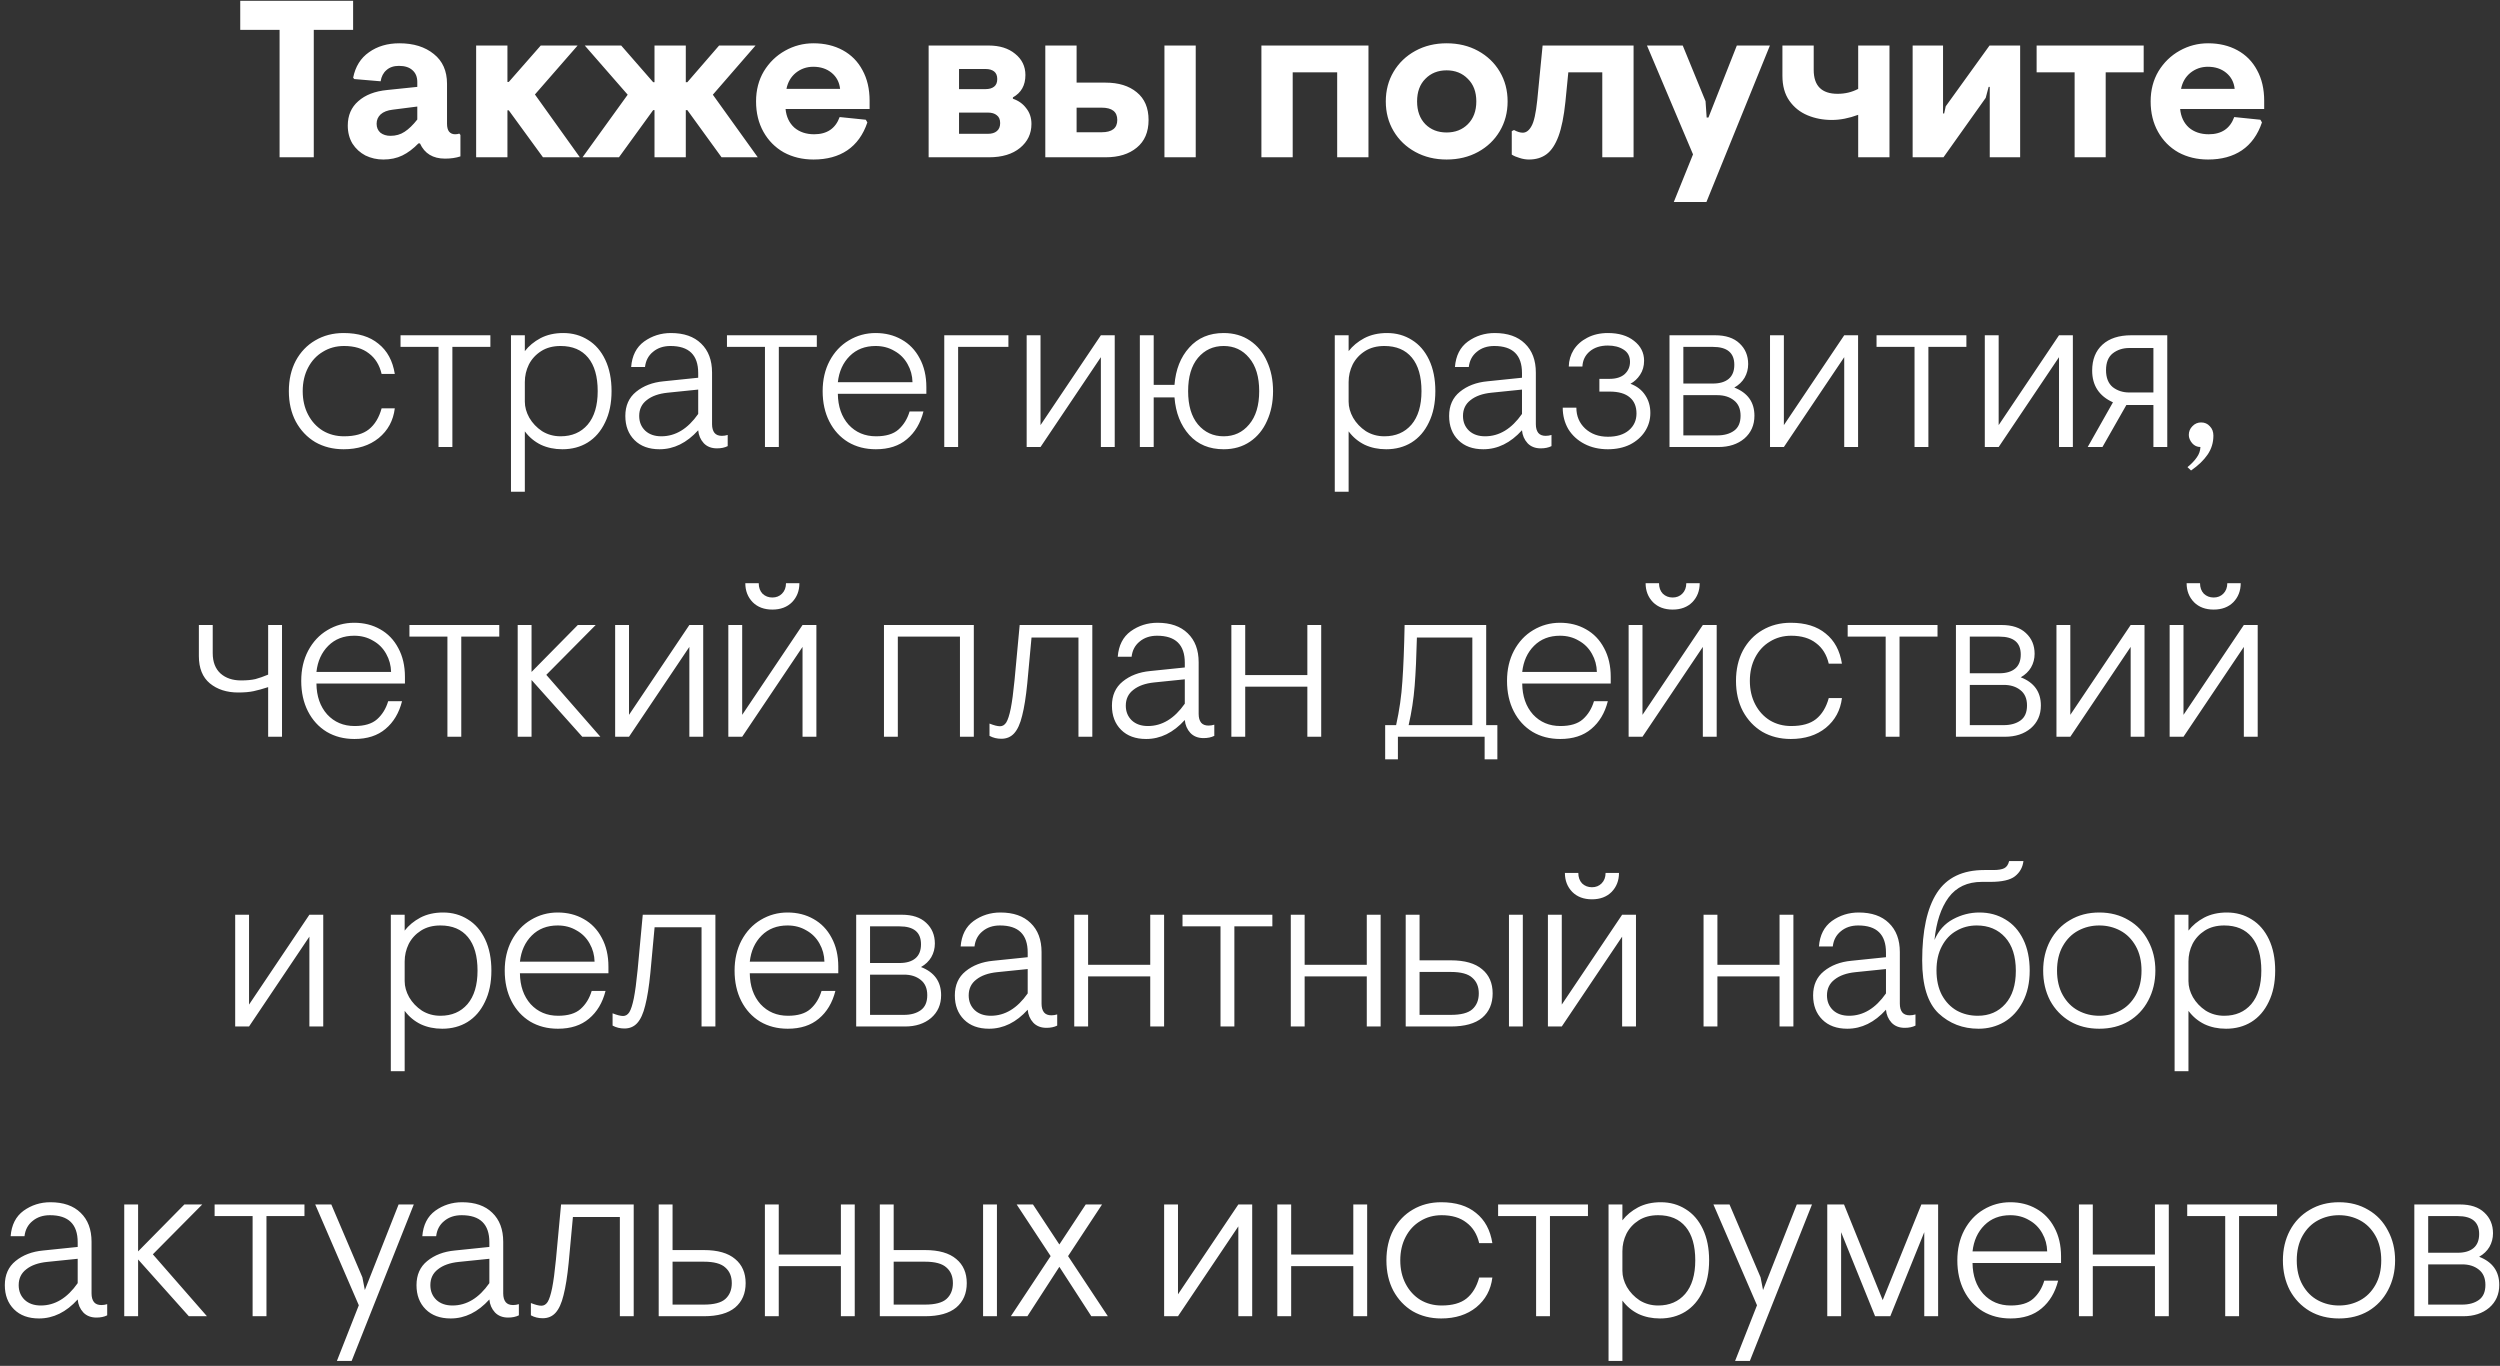<?xml version="1.0" encoding="UTF-8"?> <svg xmlns="http://www.w3.org/2000/svg" width="302" height="165" viewBox="0 0 302 165" fill="none"><rect x="0" y="0" width="302" height="165" fill="#333333" stroke="none"/><path d="M33.773 3.61H29.021V0.1H42.656V3.61H37.904V19H33.773V3.61ZM46.305 19.27C45.531 19.27 44.811 19.108 44.145 18.784C43.496 18.442 42.974 17.965 42.579 17.353C42.201 16.723 42.011 15.994 42.011 15.166C42.011 13.942 42.434 12.961 43.281 12.223C44.127 11.467 45.288 11.017 46.764 10.873L50.409 10.495V9.901C50.409 9.289 50.211 8.812 49.815 8.47C49.437 8.128 48.897 7.957 48.195 7.957C47.565 7.957 47.061 8.128 46.683 8.47C46.305 8.794 46.071 9.244 45.98 9.82L42.794 9.55L42.66 9.388C42.93 8.038 43.569 7.012 44.577 6.31C45.585 5.59 46.809 5.23 48.249 5.23C49.959 5.23 51.345 5.662 52.407 6.526C53.469 7.372 54 8.569 54 10.117V14.95C54 15.364 54.081 15.679 54.243 15.895C54.423 16.111 54.666 16.219 54.972 16.219C55.17 16.219 55.341 16.192 55.484 16.138L55.62 16.3V18.892C55.08 19.072 54.459 19.162 53.757 19.162C52.299 19.162 51.291 18.55 50.733 17.326H50.544C49.914 17.974 49.266 18.46 48.6 18.784C47.934 19.108 47.169 19.27 46.305 19.27ZM47.169 16.408C47.817 16.408 48.384 16.246 48.87 15.922C49.374 15.598 49.887 15.103 50.409 14.437V12.871L47.439 13.249C46.809 13.321 46.323 13.51 45.98 13.816C45.657 14.122 45.495 14.5 45.495 14.95C45.495 15.4 45.648 15.76 45.954 16.03C46.278 16.282 46.683 16.408 47.169 16.408ZM57.518 5.5H61.298V9.901H61.46L65.321 5.5H69.776L64.619 11.413L70.046 19H65.591L61.46 13.33H61.298V19H57.518V5.5ZM75.824 11.44L70.64 5.5H75.041L78.902 9.928H79.064V5.5H82.844V9.928H83.033L86.867 5.5H91.268L86.111 11.44L91.538 19H87.164L83.033 13.303H82.844V19H79.064V13.303H78.902L74.771 19H70.37L75.824 11.44ZM98.271 19.27C96.939 19.27 95.742 18.982 94.68 18.406C93.636 17.812 92.817 16.984 92.223 15.922C91.629 14.86 91.332 13.636 91.332 12.25C91.332 10.882 91.647 9.667 92.277 8.605C92.925 7.543 93.78 6.715 94.842 6.121C95.904 5.527 97.047 5.23 98.271 5.23C99.603 5.23 100.782 5.509 101.808 6.067C102.834 6.625 103.626 7.426 104.184 8.47C104.76 9.514 105.048 10.747 105.048 12.169V13.168H94.896C94.986 14.104 95.337 14.851 95.949 15.409C96.579 15.949 97.38 16.219 98.352 16.219C99.9 16.219 100.926 15.526 101.43 14.14L104.589 14.464L104.778 14.788C104.274 16.282 103.464 17.407 102.348 18.163C101.25 18.901 99.891 19.27 98.271 19.27ZM101.484 10.738C101.394 9.928 101.052 9.28 100.458 8.794C99.864 8.308 99.126 8.065 98.244 8.065C97.452 8.065 96.75 8.308 96.138 8.794C95.544 9.28 95.166 9.928 95.004 10.738H101.484ZM112.179 5.5H119.442C120.756 5.5 121.818 5.833 122.628 6.499C123.456 7.165 123.87 8.02 123.87 9.064C123.87 10.306 123.366 11.206 122.358 11.764V11.926C123.042 12.16 123.582 12.547 123.978 13.087C124.392 13.609 124.599 14.239 124.599 14.977C124.599 16.147 124.14 17.11 123.222 17.866C122.304 18.622 121.053 19 119.469 19H112.179V5.5ZM119.064 10.765C119.496 10.765 119.838 10.666 120.09 10.468C120.342 10.27 120.468 9.964 120.468 9.55C120.468 9.136 120.342 8.83 120.09 8.632C119.838 8.434 119.496 8.335 119.064 8.335H115.851V10.765H119.064ZM119.334 16.165C119.802 16.165 120.162 16.057 120.414 15.841C120.684 15.625 120.819 15.301 120.819 14.869C120.819 14.437 120.684 14.122 120.414 13.924C120.162 13.708 119.802 13.6 119.334 13.6H115.851V16.165H119.334ZM126.273 5.5H130.053V9.982H133.563C135.129 9.982 136.38 10.369 137.316 11.143C138.27 11.917 138.747 13.033 138.747 14.491C138.747 15.949 138.27 17.065 137.316 17.839C136.38 18.613 135.129 19 133.563 19H126.273V5.5ZM140.664 5.5H144.444V19H140.664V5.5ZM133.077 15.976C134.337 15.976 134.967 15.481 134.967 14.491C134.967 13.501 134.337 13.006 133.077 13.006H130.053V15.976H133.077ZM152.378 5.5H165.311V19H161.531V8.74H156.158V19H152.378V5.5ZM174.748 19.27C173.344 19.27 172.084 18.964 170.968 18.352C169.852 17.74 168.979 16.903 168.349 15.841C167.719 14.779 167.404 13.582 167.404 12.25C167.404 10.918 167.719 9.721 168.349 8.659C168.979 7.597 169.852 6.76 170.968 6.148C172.084 5.536 173.344 5.23 174.748 5.23C176.17 5.23 177.439 5.536 178.555 6.148C179.671 6.76 180.544 7.597 181.174 8.659C181.804 9.721 182.119 10.918 182.119 12.25C182.119 13.582 181.804 14.779 181.174 15.841C180.544 16.903 179.671 17.74 178.555 18.352C177.439 18.964 176.17 19.27 174.748 19.27ZM174.748 16.003C175.792 16.003 176.647 15.67 177.313 15.004C177.997 14.32 178.339 13.402 178.339 12.25C178.339 11.098 177.997 10.189 177.313 9.523C176.647 8.839 175.792 8.497 174.748 8.497C173.704 8.497 172.849 8.839 172.183 9.523C171.517 10.189 171.184 11.098 171.184 12.25C171.184 13.402 171.517 14.32 172.183 15.004C172.849 15.67 173.704 16.003 174.748 16.003ZM184.7 19.27C184.322 19.27 183.944 19.207 183.566 19.081C183.188 18.973 182.873 18.838 182.621 18.676V15.841L182.891 15.706C183.287 15.922 183.638 16.03 183.944 16.03C184.358 16.03 184.709 15.769 184.997 15.247C185.303 14.725 185.537 13.681 185.699 12.115L186.347 5.5H197.336V19H193.556V8.74H189.452L189.101 12.304C188.921 14.05 188.642 15.436 188.264 16.462C187.886 17.47 187.409 18.19 186.833 18.622C186.257 19.054 185.546 19.27 184.7 19.27ZM204.517 18.649L198.955 5.5H203.275L206.029 12.223L206.164 14.194H206.38L209.809 5.5H213.805L206.137 24.4H202.195L204.517 18.649ZM224.469 13.87C223.353 14.284 222.291 14.491 221.283 14.491C220.221 14.491 219.24 14.302 218.34 13.924C217.44 13.546 216.711 12.961 216.153 12.169C215.595 11.377 215.316 10.369 215.316 9.145V5.5H219.096V8.443C219.096 10.369 220.059 11.332 221.985 11.332C222.885 11.332 223.713 11.134 224.469 10.738V5.5H228.249V19H224.469V13.87ZM231.047 5.5H234.719V13.708H234.854L235.043 12.844L240.335 5.5H244.034V19H240.362V10.495H240.227L239.876 11.818L234.773 19H231.047V5.5ZM250.614 8.74H246.024V5.5H258.957V8.74H254.367V19H250.614V8.74ZM266.737 19.27C265.405 19.27 264.208 18.982 263.146 18.406C262.102 17.812 261.283 16.984 260.689 15.922C260.095 14.86 259.798 13.636 259.798 12.25C259.798 10.882 260.113 9.667 260.743 8.605C261.391 7.543 262.246 6.715 263.308 6.121C264.37 5.527 265.513 5.23 266.737 5.23C268.069 5.23 269.248 5.509 270.274 6.067C271.3 6.625 272.092 7.426 272.65 8.47C273.226 9.514 273.514 10.747 273.514 12.169V13.168H263.362C263.452 14.104 263.803 14.851 264.415 15.409C265.045 15.949 265.846 16.219 266.818 16.219C268.366 16.219 269.392 15.526 269.896 14.14L273.055 14.464L273.244 14.788C272.74 16.282 271.93 17.407 270.814 18.163C269.716 18.901 268.357 19.27 266.737 19.27ZM269.95 10.738C269.86 9.928 269.518 9.28 268.924 8.794C268.33 8.308 267.592 8.065 266.71 8.065C265.918 8.065 265.216 8.308 264.604 8.794C264.01 9.28 263.632 9.928 263.47 10.738H269.95ZM41.508 54.27C40.23 54.27 39.087 53.982 38.079 53.406C37.089 52.812 36.306 51.984 35.73 50.922C35.172 49.86 34.893 48.636 34.893 47.25C34.893 45.864 35.172 44.64 35.73 43.578C36.306 42.516 37.089 41.697 38.079 41.121C39.087 40.527 40.23 40.23 41.508 40.23C43.272 40.23 44.676 40.662 45.72 41.526C46.782 42.372 47.439 43.587 47.691 45.171H46.098C45.846 44.091 45.333 43.263 44.559 42.687C43.803 42.093 42.804 41.796 41.562 41.796C40.608 41.796 39.753 42.03 38.997 42.498C38.241 42.948 37.647 43.587 37.215 44.415C36.783 45.243 36.567 46.188 36.567 47.25C36.567 48.312 36.783 49.257 37.215 50.085C37.647 50.913 38.241 51.561 38.997 52.029C39.753 52.479 40.608 52.704 41.562 52.704C42.858 52.704 43.857 52.425 44.559 51.867C45.279 51.291 45.792 50.445 46.098 49.329H47.691C47.511 50.805 46.863 52.002 45.747 52.92C44.631 53.82 43.218 54.27 41.508 54.27ZM52.974 41.904H48.384V40.5H59.238V41.904H54.648V54H52.974V41.904ZM61.726 40.5H63.4V42.417C63.886 41.787 64.516 41.265 65.29 40.851C66.082 40.437 67 40.23 68.044 40.23C69.16 40.23 70.159 40.509 71.041 41.067C71.923 41.607 72.616 42.408 73.12 43.47C73.624 44.532 73.876 45.792 73.876 47.25C73.876 48.708 73.615 49.968 73.093 51.03C72.589 52.092 71.887 52.902 70.987 53.46C70.105 54 69.088 54.27 67.936 54.27C66.982 54.27 66.118 54.09 65.344 53.73C64.57 53.352 63.922 52.812 63.4 52.11V59.4H61.726V40.5ZM67.72 52.704C69.088 52.704 70.177 52.236 70.987 51.3C71.797 50.346 72.202 48.996 72.202 47.25C72.202 45.486 71.815 44.136 71.041 43.2C70.267 42.264 69.16 41.796 67.72 41.796C66.802 41.796 66.019 42.003 65.371 42.417C64.723 42.831 64.228 43.371 63.886 44.037C63.562 44.703 63.4 45.405 63.4 46.143V48.519C63.4 49.167 63.58 49.815 63.94 50.463C64.318 51.111 64.831 51.651 65.479 52.083C66.145 52.497 66.892 52.704 67.72 52.704ZM79.671 54.27C78.394 54.27 77.385 53.901 76.647 53.163C75.909 52.425 75.54 51.453 75.54 50.247C75.54 49.005 75.972 48.033 76.837 47.331C77.719 46.611 78.826 46.188 80.157 46.062L84.343 45.63V45.063C84.343 42.885 83.227 41.796 80.995 41.796C80.148 41.796 79.447 42.03 78.888 42.498C78.331 42.948 78.007 43.56 77.916 44.334H76.243C76.35 42.966 76.873 41.94 77.808 41.256C78.763 40.572 79.843 40.23 81.049 40.23C82.615 40.23 83.829 40.653 84.694 41.499C85.576 42.345 86.016 43.515 86.016 45.009V51.246C86.016 51.696 86.115 52.047 86.314 52.299C86.511 52.533 86.808 52.65 87.204 52.65C87.439 52.65 87.672 52.614 87.906 52.542V53.892C87.546 54.072 87.115 54.162 86.611 54.162C85.945 54.162 85.413 53.955 85.017 53.541C84.621 53.109 84.397 52.587 84.343 51.975C82.957 53.505 81.4 54.27 79.671 54.27ZM79.888 52.704C81.597 52.704 83.082 51.804 84.343 50.004V47.061L80.644 47.439C79.582 47.547 78.745 47.844 78.132 48.33C77.52 48.798 77.215 49.437 77.215 50.247C77.215 50.967 77.457 51.561 77.944 52.029C78.43 52.479 79.078 52.704 79.888 52.704ZM92.407 41.904H87.817V40.5H98.671V41.904H94.082V54H92.407V41.904ZM105.802 54.27C104.542 54.27 103.426 53.982 102.454 53.406C101.482 52.812 100.726 51.984 100.186 50.922C99.646 49.86 99.376 48.636 99.376 47.25C99.376 45.882 99.655 44.667 100.213 43.605C100.789 42.525 101.563 41.697 102.535 41.121C103.525 40.527 104.605 40.23 105.775 40.23C106.945 40.23 107.989 40.491 108.907 41.013C109.843 41.535 110.572 42.291 111.094 43.281C111.634 44.271 111.904 45.432 111.904 46.764V47.574H101.212C101.23 49.104 101.662 50.346 102.508 51.3C103.372 52.236 104.479 52.704 105.829 52.704C107.017 52.704 107.917 52.434 108.529 51.894C109.159 51.336 109.609 50.607 109.879 49.707H111.553C111.193 51.129 110.527 52.245 109.555 53.055C108.601 53.865 107.35 54.27 105.802 54.27ZM110.23 46.17C110.212 45.378 110.014 44.649 109.636 43.983C109.258 43.299 108.727 42.768 108.043 42.39C107.377 41.994 106.621 41.796 105.775 41.796C104.497 41.796 103.453 42.201 102.643 43.011C101.833 43.821 101.356 44.874 101.212 46.17H110.23ZM114.067 40.5H121.816V41.904H115.741V54H114.067V40.5ZM124.021 40.5H125.695V51.354L132.985 40.5H134.659V54H132.985V43.146L125.695 54H124.021V40.5ZM147.818 54.27C146.09 54.27 144.704 53.694 143.66 52.542C142.616 51.372 142.022 49.86 141.878 48.006H139.367V54H137.693V40.5H139.367V46.494H141.878C142.022 44.64 142.616 43.137 143.66 41.985C144.704 40.815 146.09 40.23 147.818 40.23C149.042 40.23 150.104 40.536 151.004 41.148C151.904 41.76 152.588 42.597 153.056 43.659C153.542 44.721 153.785 45.918 153.785 47.25C153.785 48.582 153.542 49.779 153.056 50.841C152.588 51.903 151.904 52.74 151.004 53.352C150.104 53.964 149.042 54.27 147.818 54.27ZM147.818 52.704C149.078 52.704 150.104 52.227 150.896 51.273C151.706 50.319 152.111 48.978 152.111 47.25C152.111 45.522 151.706 44.181 150.896 43.227C150.104 42.273 149.078 41.796 147.818 41.796C146.558 41.796 145.523 42.273 144.713 43.227C143.921 44.181 143.525 45.522 143.525 47.25C143.525 48.978 143.921 50.319 144.713 51.273C145.523 52.227 146.558 52.704 147.818 52.704ZM161.24 40.5H162.914V42.417C163.4 41.787 164.03 41.265 164.804 40.851C165.596 40.437 166.514 40.23 167.558 40.23C168.674 40.23 169.673 40.509 170.555 41.067C171.437 41.607 172.13 42.408 172.634 43.47C173.138 44.532 173.39 45.792 173.39 47.25C173.39 48.708 173.129 49.968 172.607 51.03C172.103 52.092 171.401 52.902 170.501 53.46C169.619 54 168.602 54.27 167.45 54.27C166.496 54.27 165.632 54.09 164.858 53.73C164.084 53.352 163.436 52.812 162.914 52.11V59.4H161.24V40.5ZM167.234 52.704C168.602 52.704 169.691 52.236 170.501 51.3C171.311 50.346 171.716 48.996 171.716 47.25C171.716 45.486 171.329 44.136 170.555 43.2C169.781 42.264 168.674 41.796 167.234 41.796C166.316 41.796 165.533 42.003 164.885 42.417C164.237 42.831 163.742 43.371 163.4 44.037C163.076 44.703 162.914 45.405 162.914 46.143V48.519C162.914 49.167 163.094 49.815 163.454 50.463C163.832 51.111 164.345 51.651 164.993 52.083C165.659 52.497 166.406 52.704 167.234 52.704ZM179.185 54.27C177.907 54.27 176.899 53.901 176.161 53.163C175.423 52.425 175.054 51.453 175.054 50.247C175.054 49.005 175.486 48.033 176.35 47.331C177.232 46.611 178.339 46.188 179.671 46.062L183.856 45.63V45.063C183.856 42.885 182.74 41.796 180.508 41.796C179.662 41.796 178.96 42.03 178.402 42.498C177.844 42.948 177.52 43.56 177.43 44.334H175.756C175.864 42.966 176.386 41.94 177.322 41.256C178.276 40.572 179.356 40.23 180.562 40.23C182.128 40.23 183.343 40.653 184.207 41.499C185.089 42.345 185.53 43.515 185.53 45.009V51.246C185.53 51.696 185.629 52.047 185.827 52.299C186.025 52.533 186.322 52.65 186.718 52.65C186.952 52.65 187.186 52.614 187.42 52.542V53.892C187.06 54.072 186.628 54.162 186.124 54.162C185.458 54.162 184.927 53.955 184.531 53.541C184.135 53.109 183.91 52.587 183.856 51.975C182.47 53.505 180.913 54.27 179.185 54.27ZM179.401 52.704C181.111 52.704 182.596 51.804 183.856 50.004V47.061L180.157 47.439C179.095 47.547 178.258 47.844 177.646 48.33C177.034 48.798 176.728 49.437 176.728 50.247C176.728 50.967 176.971 51.561 177.457 52.029C177.943 52.479 178.591 52.704 179.401 52.704ZM194.232 54.27C193.17 54.27 192.225 54.054 191.397 53.622C190.569 53.19 189.921 52.596 189.453 51.84C189.003 51.066 188.778 50.202 188.778 49.248H190.425C190.425 50.256 190.776 51.093 191.478 51.759C192.198 52.425 193.116 52.758 194.232 52.758C195.312 52.758 196.158 52.497 196.77 51.975C197.382 51.453 197.688 50.778 197.688 49.95C197.688 49.104 197.418 48.456 196.878 48.006C196.338 47.538 195.528 47.304 194.448 47.304H193.206V45.765H194.448C195.222 45.765 195.825 45.576 196.257 45.198C196.689 44.802 196.905 44.307 196.905 43.713C196.905 43.047 196.644 42.552 196.122 42.228C195.618 41.904 194.988 41.742 194.232 41.742C193.332 41.742 192.603 41.976 192.045 42.444C191.487 42.912 191.19 43.524 191.154 44.28H189.507C189.525 43.542 189.723 42.867 190.101 42.255C190.497 41.643 191.046 41.157 191.748 40.797C192.468 40.419 193.296 40.23 194.232 40.23C195.546 40.23 196.599 40.545 197.391 41.175C198.201 41.805 198.606 42.606 198.606 43.578C198.606 44.226 198.444 44.793 198.12 45.279C197.814 45.747 197.427 46.107 196.959 46.359C197.733 46.647 198.327 47.106 198.741 47.736C199.155 48.348 199.362 49.068 199.362 49.896C199.362 50.706 199.146 51.444 198.714 52.11C198.282 52.776 197.679 53.307 196.905 53.703C196.131 54.081 195.24 54.27 194.232 54.27ZM201.675 40.5H207.183C208.461 40.5 209.442 40.824 210.126 41.472C210.828 42.12 211.179 42.957 211.179 43.983C211.179 44.577 211.035 45.126 210.747 45.63C210.459 46.116 210.045 46.512 209.505 46.818C211.125 47.448 211.935 48.582 211.935 50.22C211.935 51.354 211.53 52.272 210.72 52.974C209.91 53.658 208.866 54 207.588 54H201.675V40.5ZM206.913 46.332C207.741 46.332 208.38 46.143 208.83 45.765C209.28 45.387 209.505 44.82 209.505 44.064C209.505 42.624 208.641 41.904 206.913 41.904H203.349V46.332H206.913ZM207.453 52.596C208.281 52.596 208.956 52.407 209.478 52.029C210 51.651 210.261 51.048 210.261 50.22C210.261 49.392 209.991 48.771 209.451 48.357C208.929 47.943 208.263 47.736 207.453 47.736H203.349V52.596H207.453ZM213.818 40.5H215.492V51.354L222.782 40.5H224.456V54H222.782V43.146L215.492 54H213.818V40.5ZM231.276 41.904H226.686V40.5H237.54V41.904H232.95V54H231.276V41.904ZM239.764 40.5H241.438V51.354L248.728 40.5H250.402V54H248.728V43.146L241.438 54H239.764V40.5ZM255.245 48.6C253.571 47.844 252.734 46.566 252.734 44.766C252.734 43.434 253.148 42.39 253.976 41.634C254.804 40.878 255.965 40.5 257.459 40.5H261.806V54H260.132V48.924H256.865L253.976 54H252.194L255.245 48.6ZM260.132 47.412V42.039H257.216C256.442 42.039 255.776 42.255 255.218 42.687C254.678 43.119 254.408 43.794 254.408 44.712C254.408 45.63 254.678 46.314 255.218 46.764C255.776 47.196 256.442 47.412 257.216 47.412H260.132ZM264.246 56.43C264.732 56.034 265.11 55.638 265.38 55.242C265.65 54.864 265.794 54.45 265.812 54C265.416 54 265.083 53.847 264.813 53.541C264.543 53.217 264.408 52.884 264.408 52.542C264.408 52.128 264.552 51.777 264.84 51.489C265.128 51.183 265.479 51.03 265.893 51.03C266.325 51.03 266.676 51.183 266.946 51.489C267.234 51.777 267.378 52.155 267.378 52.623C267.378 53.469 267.144 54.234 266.676 54.918C266.208 55.602 265.542 56.241 264.678 56.835L264.246 56.43ZM32.393 83.006C31.727 83.222 31.142 83.384 30.638 83.492C30.134 83.6 29.513 83.654 28.775 83.654C27.389 83.654 26.246 83.285 25.346 82.547C24.464 81.809 24.023 80.711 24.023 79.253V75.5H25.697V78.902C25.697 79.964 26.012 80.783 26.642 81.359C27.272 81.917 28.1 82.196 29.126 82.196C29.81 82.196 30.386 82.142 30.854 82.034C31.322 81.908 31.835 81.728 32.393 81.494V75.5H34.067V89H32.393V83.006ZM42.815 89.27C41.555 89.27 40.439 88.982 39.467 88.406C38.495 87.812 37.739 86.984 37.199 85.922C36.659 84.86 36.389 83.636 36.389 82.25C36.389 80.882 36.668 79.667 37.226 78.605C37.802 77.525 38.576 76.697 39.548 76.121C40.538 75.527 41.618 75.23 42.788 75.23C43.958 75.23 45.002 75.491 45.92 76.013C46.856 76.535 47.585 77.291 48.107 78.281C48.647 79.271 48.917 80.432 48.917 81.764V82.574H38.225C38.243 84.104 38.675 85.346 39.521 86.3C40.385 87.236 41.492 87.704 42.842 87.704C44.03 87.704 44.93 87.434 45.542 86.894C46.172 86.336 46.622 85.607 46.892 84.707H48.566C48.206 86.129 47.54 87.245 46.568 88.055C45.614 88.865 44.363 89.27 42.815 89.27ZM47.243 81.17C47.225 80.378 47.027 79.649 46.649 78.983C46.271 78.299 45.74 77.768 45.056 77.39C44.39 76.994 43.634 76.796 42.788 76.796C41.51 76.796 40.466 77.201 39.656 78.011C38.846 78.821 38.369 79.874 38.225 81.17H47.243ZM54.048 76.904H49.459V75.5H60.312V76.904H55.722V89H54.048V76.904ZM62.537 75.5H64.211V81.17L69.8 75.5H71.96L65.993 81.521L72.527 89H70.34L64.211 82.142V89H62.537V75.5ZM74.31 75.5H75.984V86.354L83.274 75.5H84.948V89H83.274V78.146L75.984 89H74.31V75.5ZM87.982 75.5H89.656V86.354L96.946 75.5H98.62V89H96.946V78.146L89.656 89H87.982V75.5ZM93.301 73.637C92.311 73.637 91.519 73.34 90.925 72.746C90.331 72.134 90.034 71.369 90.034 70.451H91.654C91.654 70.973 91.807 71.396 92.113 71.72C92.437 72.026 92.833 72.179 93.301 72.179C93.769 72.179 94.156 72.026 94.462 71.72C94.786 71.396 94.948 70.973 94.948 70.451H96.568C96.568 71.369 96.271 72.134 95.677 72.746C95.083 73.34 94.291 73.637 93.301 73.637ZM106.783 75.5H117.637V89H115.963V76.904H108.457V89H106.783V75.5ZM120.963 89.243C120.441 89.243 119.964 89.126 119.532 88.892V87.407C120.072 87.623 120.495 87.731 120.801 87.731C121.107 87.731 121.359 87.578 121.557 87.272C121.755 86.948 121.935 86.39 122.097 85.598C122.259 84.788 122.412 83.645 122.556 82.169L123.177 75.5H131.952V89H130.278V77.012H124.608L124.095 82.547C123.933 84.185 123.726 85.49 123.474 86.462C123.24 87.434 122.916 88.145 122.502 88.595C122.106 89.027 121.593 89.243 120.963 89.243ZM138.453 89.27C137.175 89.27 136.167 88.901 135.429 88.163C134.691 87.425 134.322 86.453 134.322 85.247C134.322 84.005 134.754 83.033 135.618 82.331C136.5 81.611 137.607 81.188 138.939 81.062L143.124 80.63V80.063C143.124 77.885 142.008 76.796 139.776 76.796C138.93 76.796 138.228 77.03 137.67 77.498C137.112 77.948 136.788 78.56 136.698 79.334H135.024C135.132 77.966 135.654 76.94 136.59 76.256C137.544 75.572 138.624 75.23 139.83 75.23C141.396 75.23 142.611 75.653 143.475 76.499C144.357 77.345 144.798 78.515 144.798 80.009V86.246C144.798 86.696 144.897 87.047 145.095 87.299C145.293 87.533 145.59 87.65 145.986 87.65C146.22 87.65 146.454 87.614 146.688 87.542V88.892C146.328 89.072 145.896 89.162 145.392 89.162C144.726 89.162 144.195 88.955 143.799 88.541C143.403 88.109 143.178 87.587 143.124 86.975C141.738 88.505 140.181 89.27 138.453 89.27ZM138.669 87.704C140.379 87.704 141.864 86.804 143.124 85.004V82.061L139.425 82.439C138.363 82.547 137.526 82.844 136.914 83.33C136.302 83.798 135.996 84.437 135.996 85.247C135.996 85.967 136.239 86.561 136.725 87.029C137.211 87.479 137.859 87.704 138.669 87.704ZM148.748 75.5H150.422V81.548H157.928V75.5H159.602V89H157.928V82.952H150.422V89H148.748V75.5ZM180.882 87.596V91.727H179.343V89H168.867V91.727H167.328V87.596H168.651C169.047 85.814 169.299 84.05 169.407 82.304C169.533 80.558 169.623 78.29 169.677 75.5H179.532V87.596H180.882ZM177.858 87.596V77.012H171.162C171.108 79.28 171.018 81.224 170.892 82.844C170.766 84.446 170.523 86.03 170.163 87.596H177.858ZM188.474 89.27C187.214 89.27 186.098 88.982 185.126 88.406C184.154 87.812 183.398 86.984 182.858 85.922C182.318 84.86 182.048 83.636 182.048 82.25C182.048 80.882 182.327 79.667 182.885 78.605C183.461 77.525 184.235 76.697 185.207 76.121C186.197 75.527 187.277 75.23 188.447 75.23C189.617 75.23 190.661 75.491 191.579 76.013C192.515 76.535 193.244 77.291 193.766 78.281C194.306 79.271 194.576 80.432 194.576 81.764V82.574H183.884C183.902 84.104 184.334 85.346 185.18 86.3C186.044 87.236 187.151 87.704 188.501 87.704C189.689 87.704 190.589 87.434 191.201 86.894C191.831 86.336 192.281 85.607 192.551 84.707H194.225C193.865 86.129 193.199 87.245 192.227 88.055C191.273 88.865 190.022 89.27 188.474 89.27ZM192.902 81.17C192.884 80.378 192.686 79.649 192.308 78.983C191.93 78.299 191.399 77.768 190.715 77.39C190.049 76.994 189.293 76.796 188.447 76.796C187.169 76.796 186.125 77.201 185.315 78.011C184.505 78.821 184.028 79.874 183.884 81.17H192.902ZM196.738 75.5H198.412V86.354L205.702 75.5H207.376V89H205.702V78.146L198.412 89H196.738V75.5ZM202.057 73.637C201.067 73.637 200.275 73.34 199.681 72.746C199.087 72.134 198.79 71.369 198.79 70.451H200.41C200.41 70.973 200.563 71.396 200.869 71.72C201.193 72.026 201.589 72.179 202.057 72.179C202.525 72.179 202.912 72.026 203.218 71.72C203.542 71.396 203.704 70.973 203.704 70.451H205.324C205.324 71.369 205.027 72.134 204.433 72.746C203.839 73.34 203.047 73.637 202.057 73.637ZM216.323 89.27C215.045 89.27 213.902 88.982 212.894 88.406C211.904 87.812 211.121 86.984 210.545 85.922C209.987 84.86 209.708 83.636 209.708 82.25C209.708 80.864 209.987 79.64 210.545 78.578C211.121 77.516 211.904 76.697 212.894 76.121C213.902 75.527 215.045 75.23 216.323 75.23C218.087 75.23 219.491 75.662 220.535 76.526C221.597 77.372 222.254 78.587 222.506 80.171H220.913C220.661 79.091 220.148 78.263 219.374 77.687C218.618 77.093 217.619 76.796 216.377 76.796C215.423 76.796 214.568 77.03 213.812 77.498C213.056 77.948 212.462 78.587 212.03 79.415C211.598 80.243 211.382 81.188 211.382 82.25C211.382 83.312 211.598 84.257 212.03 85.085C212.462 85.913 213.056 86.561 213.812 87.029C214.568 87.479 215.423 87.704 216.377 87.704C217.673 87.704 218.672 87.425 219.374 86.867C220.094 86.291 220.607 85.445 220.913 84.329H222.506C222.326 85.805 221.678 87.002 220.562 87.92C219.446 88.82 218.033 89.27 216.323 89.27ZM227.789 76.904H223.199V75.5H234.053V76.904H229.463V89H227.789V76.904ZM236.277 75.5H241.785C243.063 75.5 244.044 75.824 244.728 76.472C245.43 77.12 245.781 77.957 245.781 78.983C245.781 79.577 245.637 80.126 245.349 80.63C245.061 81.116 244.647 81.512 244.107 81.818C245.727 82.448 246.537 83.582 246.537 85.22C246.537 86.354 246.132 87.272 245.322 87.974C244.512 88.658 243.468 89 242.19 89H236.277V75.5ZM241.515 81.332C242.343 81.332 242.982 81.143 243.432 80.765C243.882 80.387 244.107 79.82 244.107 79.064C244.107 77.624 243.243 76.904 241.515 76.904H237.951V81.332H241.515ZM242.055 87.596C242.883 87.596 243.558 87.407 244.08 87.029C244.602 86.651 244.863 86.048 244.863 85.22C244.863 84.392 244.593 83.771 244.053 83.357C243.531 82.943 242.865 82.736 242.055 82.736H237.951V87.596H242.055ZM248.42 75.5H250.094V86.354L257.384 75.5H259.058V89H257.384V78.146L250.094 89H248.42V75.5ZM262.092 75.5H263.766V86.354L271.056 75.5H272.73V89H271.056V78.146L263.766 89H262.092V75.5ZM267.411 73.637C266.421 73.637 265.629 73.34 265.035 72.746C264.441 72.134 264.144 71.369 264.144 70.451H265.764C265.764 70.973 265.917 71.396 266.223 71.72C266.547 72.026 266.943 72.179 267.411 72.179C267.879 72.179 268.266 72.026 268.572 71.72C268.896 71.396 269.058 70.973 269.058 70.451H270.678C270.678 71.369 270.381 72.134 269.787 72.746C269.193 73.34 268.401 73.637 267.411 73.637ZM28.41 110.5H30.084V121.354L37.374 110.5H39.048V124H37.374V113.146L30.084 124H28.41V110.5ZM47.21 110.5H48.884V112.417C49.37 111.787 50 111.265 50.774 110.851C51.566 110.437 52.484 110.23 53.528 110.23C54.644 110.23 55.643 110.509 56.525 111.067C57.407 111.607 58.1 112.408 58.604 113.47C59.108 114.532 59.36 115.792 59.36 117.25C59.36 118.708 59.099 119.968 58.577 121.03C58.073 122.092 57.371 122.902 56.471 123.46C55.589 124 54.572 124.27 53.42 124.27C52.466 124.27 51.602 124.09 50.828 123.73C50.054 123.352 49.406 122.812 48.884 122.11V129.4H47.21V110.5ZM53.204 122.704C54.572 122.704 55.661 122.236 56.471 121.3C57.281 120.346 57.686 118.996 57.686 117.25C57.686 115.486 57.299 114.136 56.525 113.2C55.751 112.264 54.644 111.796 53.204 111.796C52.286 111.796 51.503 112.003 50.855 112.417C50.207 112.831 49.712 113.371 49.37 114.037C49.046 114.703 48.884 115.405 48.884 116.143V118.519C48.884 119.167 49.064 119.815 49.424 120.463C49.802 121.111 50.315 121.651 50.963 122.083C51.629 122.497 52.376 122.704 53.204 122.704ZM67.397 124.27C66.137 124.27 65.021 123.982 64.049 123.406C63.077 122.812 62.321 121.984 61.781 120.922C61.241 119.86 60.971 118.636 60.971 117.25C60.971 115.882 61.25 114.667 61.808 113.605C62.384 112.525 63.158 111.697 64.13 111.121C65.12 110.527 66.2 110.23 67.37 110.23C68.54 110.23 69.584 110.491 70.502 111.013C71.438 111.535 72.167 112.291 72.689 113.281C73.229 114.271 73.499 115.432 73.499 116.764V117.574H62.807C62.825 119.104 63.257 120.346 64.103 121.3C64.967 122.236 66.074 122.704 67.424 122.704C68.612 122.704 69.512 122.434 70.124 121.894C70.754 121.336 71.204 120.607 71.474 119.707H73.148C72.788 121.129 72.122 122.245 71.15 123.055C70.196 123.865 68.945 124.27 67.397 124.27ZM71.825 116.17C71.807 115.378 71.609 114.649 71.231 113.983C70.853 113.299 70.322 112.768 69.638 112.39C68.972 111.994 68.216 111.796 67.37 111.796C66.092 111.796 65.048 112.201 64.238 113.011C63.428 113.821 62.951 114.874 62.807 116.17H71.825ZM75.431 124.243C74.909 124.243 74.432 124.126 74 123.892V122.407C74.54 122.623 74.963 122.731 75.269 122.731C75.575 122.731 75.827 122.578 76.025 122.272C76.223 121.948 76.403 121.39 76.565 120.598C76.727 119.788 76.88 118.645 77.024 117.169L77.645 110.5H86.42V124H84.746V112.012H79.076L78.563 117.547C78.401 119.185 78.194 120.49 77.942 121.462C77.708 122.434 77.384 123.145 76.97 123.595C76.574 124.027 76.061 124.243 75.431 124.243ZM95.163 124.27C93.903 124.27 92.787 123.982 91.815 123.406C90.843 122.812 90.087 121.984 89.547 120.922C89.007 119.86 88.737 118.636 88.737 117.25C88.737 115.882 89.016 114.667 89.574 113.605C90.15 112.525 90.924 111.697 91.896 111.121C92.886 110.527 93.966 110.23 95.136 110.23C96.306 110.23 97.35 110.491 98.268 111.013C99.204 111.535 99.933 112.291 100.455 113.281C100.995 114.271 101.265 115.432 101.265 116.764V117.574H90.573C90.591 119.104 91.023 120.346 91.869 121.3C92.733 122.236 93.84 122.704 95.19 122.704C96.378 122.704 97.278 122.434 97.89 121.894C98.52 121.336 98.97 120.607 99.24 119.707H100.914C100.554 121.129 99.888 122.245 98.916 123.055C97.962 123.865 96.711 124.27 95.163 124.27ZM99.591 116.17C99.573 115.378 99.375 114.649 98.997 113.983C98.619 113.299 98.088 112.768 97.404 112.39C96.738 111.994 95.982 111.796 95.136 111.796C93.858 111.796 92.814 112.201 92.004 113.011C91.194 113.821 90.717 114.874 90.573 116.17H99.591ZM103.427 110.5H108.935C110.213 110.5 111.194 110.824 111.878 111.472C112.58 112.12 112.931 112.957 112.931 113.983C112.931 114.577 112.787 115.126 112.499 115.63C112.211 116.116 111.797 116.512 111.257 116.818C112.877 117.448 113.687 118.582 113.687 120.22C113.687 121.354 113.282 122.272 112.472 122.974C111.662 123.658 110.618 124 109.34 124H103.427V110.5ZM108.665 116.332C109.493 116.332 110.132 116.143 110.582 115.765C111.032 115.387 111.257 114.82 111.257 114.064C111.257 112.624 110.393 111.904 108.665 111.904H105.101V116.332H108.665ZM109.205 122.596C110.033 122.596 110.708 122.407 111.23 122.029C111.752 121.651 112.013 121.048 112.013 120.22C112.013 119.392 111.743 118.771 111.203 118.357C110.681 117.943 110.015 117.736 109.205 117.736H105.101V122.596H109.205ZM119.475 124.27C118.197 124.27 117.189 123.901 116.451 123.163C115.713 122.425 115.344 121.453 115.344 120.247C115.344 119.005 115.776 118.033 116.64 117.331C117.522 116.611 118.629 116.188 119.961 116.062L124.146 115.63V115.063C124.146 112.885 123.03 111.796 120.798 111.796C119.952 111.796 119.25 112.03 118.692 112.498C118.134 112.948 117.81 113.56 117.72 114.334H116.046C116.154 112.966 116.676 111.94 117.612 111.256C118.566 110.572 119.646 110.23 120.852 110.23C122.418 110.23 123.633 110.653 124.497 111.499C125.379 112.345 125.82 113.515 125.82 115.009V121.246C125.82 121.696 125.919 122.047 126.117 122.299C126.315 122.533 126.612 122.65 127.008 122.65C127.242 122.65 127.476 122.614 127.71 122.542V123.892C127.35 124.072 126.918 124.162 126.414 124.162C125.748 124.162 125.217 123.955 124.821 123.541C124.425 123.109 124.2 122.587 124.146 121.975C122.76 123.505 121.203 124.27 119.475 124.27ZM119.691 122.704C121.401 122.704 122.886 121.804 124.146 120.004V117.061L120.447 117.439C119.385 117.547 118.548 117.844 117.936 118.33C117.324 118.798 117.018 119.437 117.018 120.247C117.018 120.967 117.261 121.561 117.747 122.029C118.233 122.479 118.881 122.704 119.691 122.704ZM129.769 110.5H131.443V116.548H138.949V110.5H140.623V124H138.949V117.952H131.443V124H129.769V110.5ZM147.438 111.904H142.848V110.5H153.702V111.904H149.112V124H147.438V111.904ZM155.927 110.5H157.601V116.548H165.107V110.5H166.781V124H165.107V117.952H157.601V124H155.927V110.5ZM169.809 110.5H171.483V116.008H175.263C176.937 116.008 178.197 116.368 179.043 117.088C179.889 117.79 180.312 118.762 180.312 120.004C180.312 121.246 179.889 122.227 179.043 122.947C178.197 123.649 176.937 124 175.263 124H169.809V110.5ZM182.283 110.5H183.957V124H182.283V110.5ZM175.263 122.596C176.487 122.596 177.351 122.371 177.855 121.921C178.377 121.453 178.638 120.814 178.638 120.004C178.638 119.194 178.377 118.564 177.855 118.114C177.351 117.646 176.487 117.412 175.263 117.412H171.483V122.596H175.263ZM186.988 110.5H188.662V121.354L195.952 110.5H197.626V124H195.952V113.146L188.662 124H186.988V110.5ZM192.307 108.637C191.317 108.637 190.525 108.34 189.931 107.746C189.337 107.134 189.04 106.369 189.04 105.451H190.66C190.66 105.973 190.813 106.396 191.119 106.72C191.443 107.026 191.839 107.179 192.307 107.179C192.775 107.179 193.162 107.026 193.468 106.72C193.792 106.396 193.954 105.973 193.954 105.451H195.574C195.574 106.369 195.277 107.134 194.683 107.746C194.089 108.34 193.297 108.637 192.307 108.637ZM205.789 110.5H207.463V116.548H214.969V110.5H216.643V124H214.969V117.952H207.463V124H205.789V110.5ZM223.155 124.27C221.877 124.27 220.869 123.901 220.131 123.163C219.393 122.425 219.024 121.453 219.024 120.247C219.024 119.005 219.456 118.033 220.32 117.331C221.202 116.611 222.309 116.188 223.641 116.062L227.826 115.63V115.063C227.826 112.885 226.71 111.796 224.478 111.796C223.632 111.796 222.93 112.03 222.372 112.498C221.814 112.948 221.49 113.56 221.4 114.334H219.726C219.834 112.966 220.356 111.94 221.292 111.256C222.246 110.572 223.326 110.23 224.532 110.23C226.098 110.23 227.313 110.653 228.177 111.499C229.059 112.345 229.5 113.515 229.5 115.009V121.246C229.5 121.696 229.599 122.047 229.797 122.299C229.995 122.533 230.292 122.65 230.688 122.65C230.922 122.65 231.156 122.614 231.39 122.542V123.892C231.03 124.072 230.598 124.162 230.094 124.162C229.428 124.162 228.897 123.955 228.501 123.541C228.105 123.109 227.88 122.587 227.826 121.975C226.44 123.505 224.883 124.27 223.155 124.27ZM223.371 122.704C225.081 122.704 226.566 121.804 227.826 120.004V117.061L224.127 117.439C223.065 117.547 222.228 117.844 221.616 118.33C221.004 118.798 220.698 119.437 220.698 120.247C220.698 120.967 220.941 121.561 221.427 122.029C221.913 122.479 222.561 122.704 223.371 122.704ZM239.004 124.27C237.114 124.27 235.503 123.649 234.171 122.407C232.857 121.147 232.2 119.023 232.2 116.035C232.2 112.417 232.794 109.69 233.982 107.854C235.17 106.018 237.078 105.1 239.706 105.1H240.786C241.38 105.1 241.821 105.028 242.109 104.884C242.397 104.74 242.595 104.452 242.703 104.02H244.431C244.341 104.776 243.999 105.388 243.405 105.856C242.829 106.306 241.839 106.531 240.435 106.531H239.409C237.663 106.531 236.322 107.161 235.386 108.421C234.468 109.681 233.901 111.391 233.685 113.551C234.171 112.417 234.918 111.58 235.926 111.04C236.934 110.5 237.996 110.23 239.112 110.23C240.282 110.23 241.326 110.509 242.244 111.067C243.162 111.607 243.882 112.408 244.404 113.47C244.926 114.532 245.187 115.792 245.187 117.25C245.187 118.708 244.908 119.968 244.35 121.03C243.792 122.092 243.045 122.902 242.109 123.46C241.173 124 240.138 124.27 239.004 124.27ZM238.923 122.704C240.291 122.704 241.398 122.227 242.244 121.273C243.09 120.319 243.513 118.987 243.513 117.277C243.513 115.531 243.081 114.181 242.217 113.227C241.353 112.273 240.21 111.796 238.788 111.796C237.888 111.796 237.069 112.012 236.331 112.444C235.593 112.858 235.008 113.479 234.576 114.307C234.144 115.117 233.928 116.089 233.928 117.223C233.928 118.375 234.144 119.365 234.576 120.193C235.026 121.021 235.629 121.651 236.385 122.083C237.141 122.497 237.987 122.704 238.923 122.704ZM253.592 124.27C252.26 124.27 251.081 123.973 250.055 123.379C249.029 122.767 248.228 121.93 247.652 120.868C247.094 119.788 246.815 118.582 246.815 117.25C246.815 115.918 247.094 114.721 247.652 113.659C248.228 112.579 249.029 111.742 250.055 111.148C251.081 110.536 252.26 110.23 253.592 110.23C254.924 110.23 256.103 110.536 257.129 111.148C258.155 111.742 258.947 112.579 259.505 113.659C260.081 114.721 260.369 115.918 260.369 117.25C260.369 118.582 260.081 119.788 259.505 120.868C258.947 121.93 258.155 122.767 257.129 123.379C256.103 123.973 254.924 124.27 253.592 124.27ZM253.592 122.704C254.51 122.704 255.356 122.497 256.13 122.083C256.904 121.669 257.525 121.048 257.993 120.22C258.461 119.392 258.695 118.402 258.695 117.25C258.695 116.098 258.461 115.108 257.993 114.28C257.525 113.452 256.904 112.831 256.13 112.417C255.356 112.003 254.51 111.796 253.592 111.796C252.674 111.796 251.828 112.003 251.054 112.417C250.28 112.831 249.659 113.452 249.191 114.28C248.723 115.108 248.489 116.098 248.489 117.25C248.489 118.402 248.723 119.392 249.191 120.22C249.659 121.048 250.28 121.669 251.054 122.083C251.828 122.497 252.674 122.704 253.592 122.704ZM262.692 110.5H264.366V112.417C264.852 111.787 265.482 111.265 266.256 110.851C267.048 110.437 267.966 110.23 269.01 110.23C270.126 110.23 271.125 110.509 272.007 111.067C272.889 111.607 273.582 112.408 274.086 113.47C274.59 114.532 274.842 115.792 274.842 117.25C274.842 118.708 274.581 119.968 274.059 121.03C273.555 122.092 272.853 122.902 271.953 123.46C271.071 124 270.054 124.27 268.902 124.27C267.948 124.27 267.084 124.09 266.31 123.73C265.536 123.352 264.888 122.812 264.366 122.11V129.4H262.692V110.5ZM268.686 122.704C270.054 122.704 271.143 122.236 271.953 121.3C272.763 120.346 273.168 118.996 273.168 117.25C273.168 115.486 272.781 114.136 272.007 113.2C271.233 112.264 270.126 111.796 268.686 111.796C267.768 111.796 266.985 112.003 266.337 112.417C265.689 112.831 265.194 113.371 264.852 114.037C264.528 114.703 264.366 115.405 264.366 116.143V118.519C264.366 119.167 264.546 119.815 264.906 120.463C265.284 121.111 265.797 121.651 266.445 122.083C267.111 122.497 267.858 122.704 268.686 122.704ZM4.714 159.27C3.436 159.27 2.428 158.901 1.69 158.163C0.952 157.425 0.583 156.453 0.583 155.247C0.583 154.005 1.015 153.033 1.879 152.331C2.761 151.611 3.868 151.188 5.2 151.062L9.385 150.63V150.063C9.385 147.885 8.269 146.796 6.037 146.796C5.191 146.796 4.489 147.03 3.931 147.498C3.373 147.948 3.049 148.56 2.959 149.334H1.285C1.393 147.966 1.915 146.94 2.851 146.256C3.805 145.572 4.885 145.23 6.091 145.23C7.657 145.23 8.872 145.653 9.736 146.499C10.618 147.345 11.059 148.515 11.059 150.009V156.246C11.059 156.696 11.158 157.047 11.356 157.299C11.554 157.533 11.851 157.65 12.247 157.65C12.481 157.65 12.715 157.614 12.949 157.542V158.892C12.589 159.072 12.157 159.162 11.653 159.162C10.987 159.162 10.456 158.955 10.06 158.541C9.664 158.109 9.439 157.587 9.385 156.975C7.999 158.505 6.442 159.27 4.714 159.27ZM4.93 157.704C6.64 157.704 8.125 156.804 9.385 155.004V152.061L5.686 152.439C4.624 152.547 3.787 152.844 3.175 153.33C2.563 153.798 2.257 154.437 2.257 155.247C2.257 155.967 2.5 156.561 2.986 157.029C3.472 157.479 4.12 157.704 4.93 157.704ZM15.008 145.5H16.682V151.17L22.271 145.5H24.431L18.464 151.521L24.998 159H22.811L16.682 152.142V159H15.008V145.5ZM30.515 146.904H25.925V145.5H36.779V146.904H32.189V159H30.515V146.904ZM43.344 157.677L38.079 145.5H40.023L43.776 154.302L44.073 155.841L48.15 145.5H49.986L42.48 164.4H40.698L43.344 157.677ZM54.444 159.27C53.166 159.27 52.158 158.901 51.42 158.163C50.682 157.425 50.313 156.453 50.313 155.247C50.313 154.005 50.745 153.033 51.609 152.331C52.491 151.611 53.598 151.188 54.93 151.062L59.115 150.63V150.063C59.115 147.885 57.999 146.796 55.767 146.796C54.921 146.796 54.219 147.03 53.661 147.498C53.103 147.948 52.779 148.56 52.689 149.334H51.015C51.123 147.966 51.645 146.94 52.581 146.256C53.535 145.572 54.615 145.23 55.821 145.23C57.387 145.23 58.602 145.653 59.466 146.499C60.348 147.345 60.789 148.515 60.789 150.009V156.246C60.789 156.696 60.888 157.047 61.086 157.299C61.284 157.533 61.581 157.65 61.977 157.65C62.211 157.65 62.445 157.614 62.679 157.542V158.892C62.319 159.072 61.887 159.162 61.383 159.162C60.717 159.162 60.186 158.955 59.79 158.541C59.394 158.109 59.169 157.587 59.115 156.975C57.729 158.505 56.172 159.27 54.444 159.27ZM54.66 157.704C56.37 157.704 57.855 156.804 59.115 155.004V152.061L55.416 152.439C54.354 152.547 53.517 152.844 52.905 153.33C52.293 153.798 51.987 154.437 51.987 155.247C51.987 155.967 52.23 156.561 52.716 157.029C53.202 157.479 53.85 157.704 54.66 157.704ZM65.563 159.243C65.041 159.243 64.564 159.126 64.132 158.892V157.407C64.672 157.623 65.095 157.731 65.401 157.731C65.707 157.731 65.959 157.578 66.157 157.272C66.355 156.948 66.535 156.39 66.697 155.598C66.859 154.788 67.012 153.645 67.156 152.169L67.777 145.5H76.552V159H74.878V147.012H69.208L68.695 152.547C68.533 154.185 68.326 155.49 68.074 156.462C67.84 157.434 67.516 158.145 67.102 158.595C66.706 159.027 66.193 159.243 65.563 159.243ZM79.571 145.5H81.245V151.008H85.025C86.699 151.008 87.959 151.368 88.805 152.088C89.651 152.79 90.074 153.762 90.074 155.004C90.074 156.246 89.651 157.227 88.805 157.947C87.959 158.649 86.699 159 85.025 159H79.571V145.5ZM85.025 157.596C86.249 157.596 87.113 157.371 87.617 156.921C88.139 156.453 88.4 155.814 88.4 155.004C88.4 154.194 88.139 153.564 87.617 153.114C87.113 152.646 86.249 152.412 85.025 152.412H81.245V157.596H85.025ZM92.399 145.5H94.073V151.548H101.579V145.5H103.253V159H101.579V152.952H94.073V159H92.399V145.5ZM106.282 145.5H107.956V151.008H111.736C113.41 151.008 114.67 151.368 115.516 152.088C116.362 152.79 116.785 153.762 116.785 155.004C116.785 156.246 116.362 157.227 115.516 157.947C114.67 158.649 113.41 159 111.736 159H106.282V145.5ZM118.756 145.5H120.43V159H118.756V145.5ZM111.736 157.596C112.96 157.596 113.824 157.371 114.328 156.921C114.85 156.453 115.111 155.814 115.111 155.004C115.111 154.194 114.85 153.564 114.328 153.114C113.824 152.646 112.96 152.412 111.736 152.412H107.956V157.596H111.736ZM126.917 151.737L122.813 145.5H124.784L127.97 150.333L131.156 145.5H133.127L129.023 151.737L133.829 159H131.831L127.97 153.033L124.109 159H122.111L126.917 151.737ZM140.627 145.5H142.301V156.354L149.591 145.5H151.265V159H149.591V148.146L142.301 159H140.627V145.5ZM154.299 145.5H155.973V151.548H163.479V145.5H165.153V159H163.479V152.952H155.973V159H154.299V145.5ZM174.094 159.27C172.816 159.27 171.673 158.982 170.665 158.406C169.675 157.812 168.892 156.984 168.316 155.922C167.758 154.86 167.479 153.636 167.479 152.25C167.479 150.864 167.758 149.64 168.316 148.578C168.892 147.516 169.675 146.697 170.665 146.121C171.673 145.527 172.816 145.23 174.094 145.23C175.858 145.23 177.262 145.662 178.306 146.526C179.368 147.372 180.025 148.587 180.277 150.171H178.684C178.432 149.091 177.919 148.263 177.145 147.687C176.389 147.093 175.39 146.796 174.148 146.796C173.194 146.796 172.339 147.03 171.583 147.498C170.827 147.948 170.233 148.587 169.801 149.415C169.369 150.243 169.153 151.188 169.153 152.25C169.153 153.312 169.369 154.257 169.801 155.085C170.233 155.913 170.827 156.561 171.583 157.029C172.339 157.479 173.194 157.704 174.148 157.704C175.444 157.704 176.443 157.425 177.145 156.867C177.865 156.291 178.378 155.445 178.684 154.329H180.277C180.097 155.805 179.449 157.002 178.333 157.92C177.217 158.82 175.804 159.27 174.094 159.27ZM185.561 146.904H180.971V145.5H191.825V146.904H187.235V159H185.561V146.904ZM194.312 145.5H195.986V147.417C196.472 146.787 197.102 146.265 197.876 145.851C198.668 145.437 199.586 145.23 200.63 145.23C201.746 145.23 202.745 145.509 203.627 146.067C204.509 146.607 205.202 147.408 205.706 148.47C206.21 149.532 206.462 150.792 206.462 152.25C206.462 153.708 206.201 154.968 205.679 156.03C205.175 157.092 204.473 157.902 203.573 158.46C202.691 159 201.674 159.27 200.522 159.27C199.568 159.27 198.704 159.09 197.93 158.73C197.156 158.352 196.508 157.812 195.986 157.11V164.4H194.312V145.5ZM200.306 157.704C201.674 157.704 202.763 157.236 203.573 156.3C204.383 155.346 204.788 153.996 204.788 152.25C204.788 150.486 204.401 149.136 203.627 148.2C202.853 147.264 201.746 146.796 200.306 146.796C199.388 146.796 198.605 147.003 197.957 147.417C197.309 147.831 196.814 148.371 196.472 149.037C196.148 149.703 195.986 150.405 195.986 151.143V153.519C195.986 154.167 196.166 154.815 196.526 155.463C196.904 156.111 197.417 156.651 198.065 157.083C198.731 157.497 199.478 157.704 200.306 157.704ZM212.246 157.677L206.981 145.5H208.925L212.678 154.302L212.975 155.841L217.052 145.5H218.888L211.382 164.4H209.6L212.246 157.677ZM220.733 145.5H222.758L227.429 157.056L232.1 145.5H234.125V159H232.451V148.848L228.347 159H226.511L222.407 148.848V159H220.733V145.5ZM242.872 159.27C241.612 159.27 240.496 158.982 239.524 158.406C238.552 157.812 237.796 156.984 237.256 155.922C236.716 154.86 236.446 153.636 236.446 152.25C236.446 150.882 236.725 149.667 237.283 148.605C237.859 147.525 238.633 146.697 239.605 146.121C240.595 145.527 241.675 145.23 242.845 145.23C244.015 145.23 245.059 145.491 245.977 146.013C246.913 146.535 247.642 147.291 248.164 148.281C248.704 149.271 248.974 150.432 248.974 151.764V152.574H238.282C238.3 154.104 238.732 155.346 239.578 156.3C240.442 157.236 241.549 157.704 242.899 157.704C244.087 157.704 244.987 157.434 245.599 156.894C246.229 156.336 246.679 155.607 246.949 154.707H248.623C248.263 156.129 247.597 157.245 246.625 158.055C245.671 158.865 244.42 159.27 242.872 159.27ZM247.3 151.17C247.282 150.378 247.084 149.649 246.706 148.983C246.328 148.299 245.797 147.768 245.113 147.39C244.447 146.994 243.691 146.796 242.845 146.796C241.567 146.796 240.523 147.201 239.713 148.011C238.903 148.821 238.426 149.874 238.282 151.17H247.3ZM251.136 145.5H252.81V151.548H260.316V145.5H261.99V159H260.316V152.952H252.81V159H251.136V145.5ZM268.805 146.904H264.215V145.5H275.069V146.904H270.479V159H268.805V146.904ZM282.551 159.27C281.219 159.27 280.04 158.973 279.014 158.379C277.988 157.767 277.187 156.93 276.611 155.868C276.053 154.788 275.774 153.582 275.774 152.25C275.774 150.918 276.053 149.721 276.611 148.659C277.187 147.579 277.988 146.742 279.014 146.148C280.04 145.536 281.219 145.23 282.551 145.23C283.883 145.23 285.062 145.536 286.088 146.148C287.114 146.742 287.906 147.579 288.464 148.659C289.04 149.721 289.328 150.918 289.328 152.25C289.328 153.582 289.04 154.788 288.464 155.868C287.906 156.93 287.114 157.767 286.088 158.379C285.062 158.973 283.883 159.27 282.551 159.27ZM282.551 157.704C283.469 157.704 284.315 157.497 285.089 157.083C285.863 156.669 286.484 156.048 286.952 155.22C287.42 154.392 287.654 153.402 287.654 152.25C287.654 151.098 287.42 150.108 286.952 149.28C286.484 148.452 285.863 147.831 285.089 147.417C284.315 147.003 283.469 146.796 282.551 146.796C281.633 146.796 280.787 147.003 280.013 147.417C279.239 147.831 278.618 148.452 278.15 149.28C277.682 150.108 277.448 151.098 277.448 152.25C277.448 153.402 277.682 154.392 278.15 155.22C278.618 156.048 279.239 156.669 280.013 157.083C280.787 157.497 281.633 157.704 282.551 157.704ZM291.651 145.5H297.159C298.437 145.5 299.418 145.824 300.102 146.472C300.804 147.12 301.155 147.957 301.155 148.983C301.155 149.577 301.011 150.126 300.723 150.63C300.435 151.116 300.021 151.512 299.481 151.818C301.101 152.448 301.911 153.582 301.911 155.22C301.911 156.354 301.506 157.272 300.696 157.974C299.886 158.658 298.842 159 297.564 159H291.651V145.5ZM296.889 151.332C297.717 151.332 298.356 151.143 298.806 150.765C299.256 150.387 299.481 149.82 299.481 149.064C299.481 147.624 298.617 146.904 296.889 146.904H293.325V151.332H296.889ZM297.429 157.596C298.257 157.596 298.932 157.407 299.454 157.029C299.976 156.651 300.237 156.048 300.237 155.22C300.237 154.392 299.967 153.771 299.427 153.357C298.905 152.943 298.239 152.736 297.429 152.736H293.325V157.596H297.429Z" fill="white"></path></svg> 